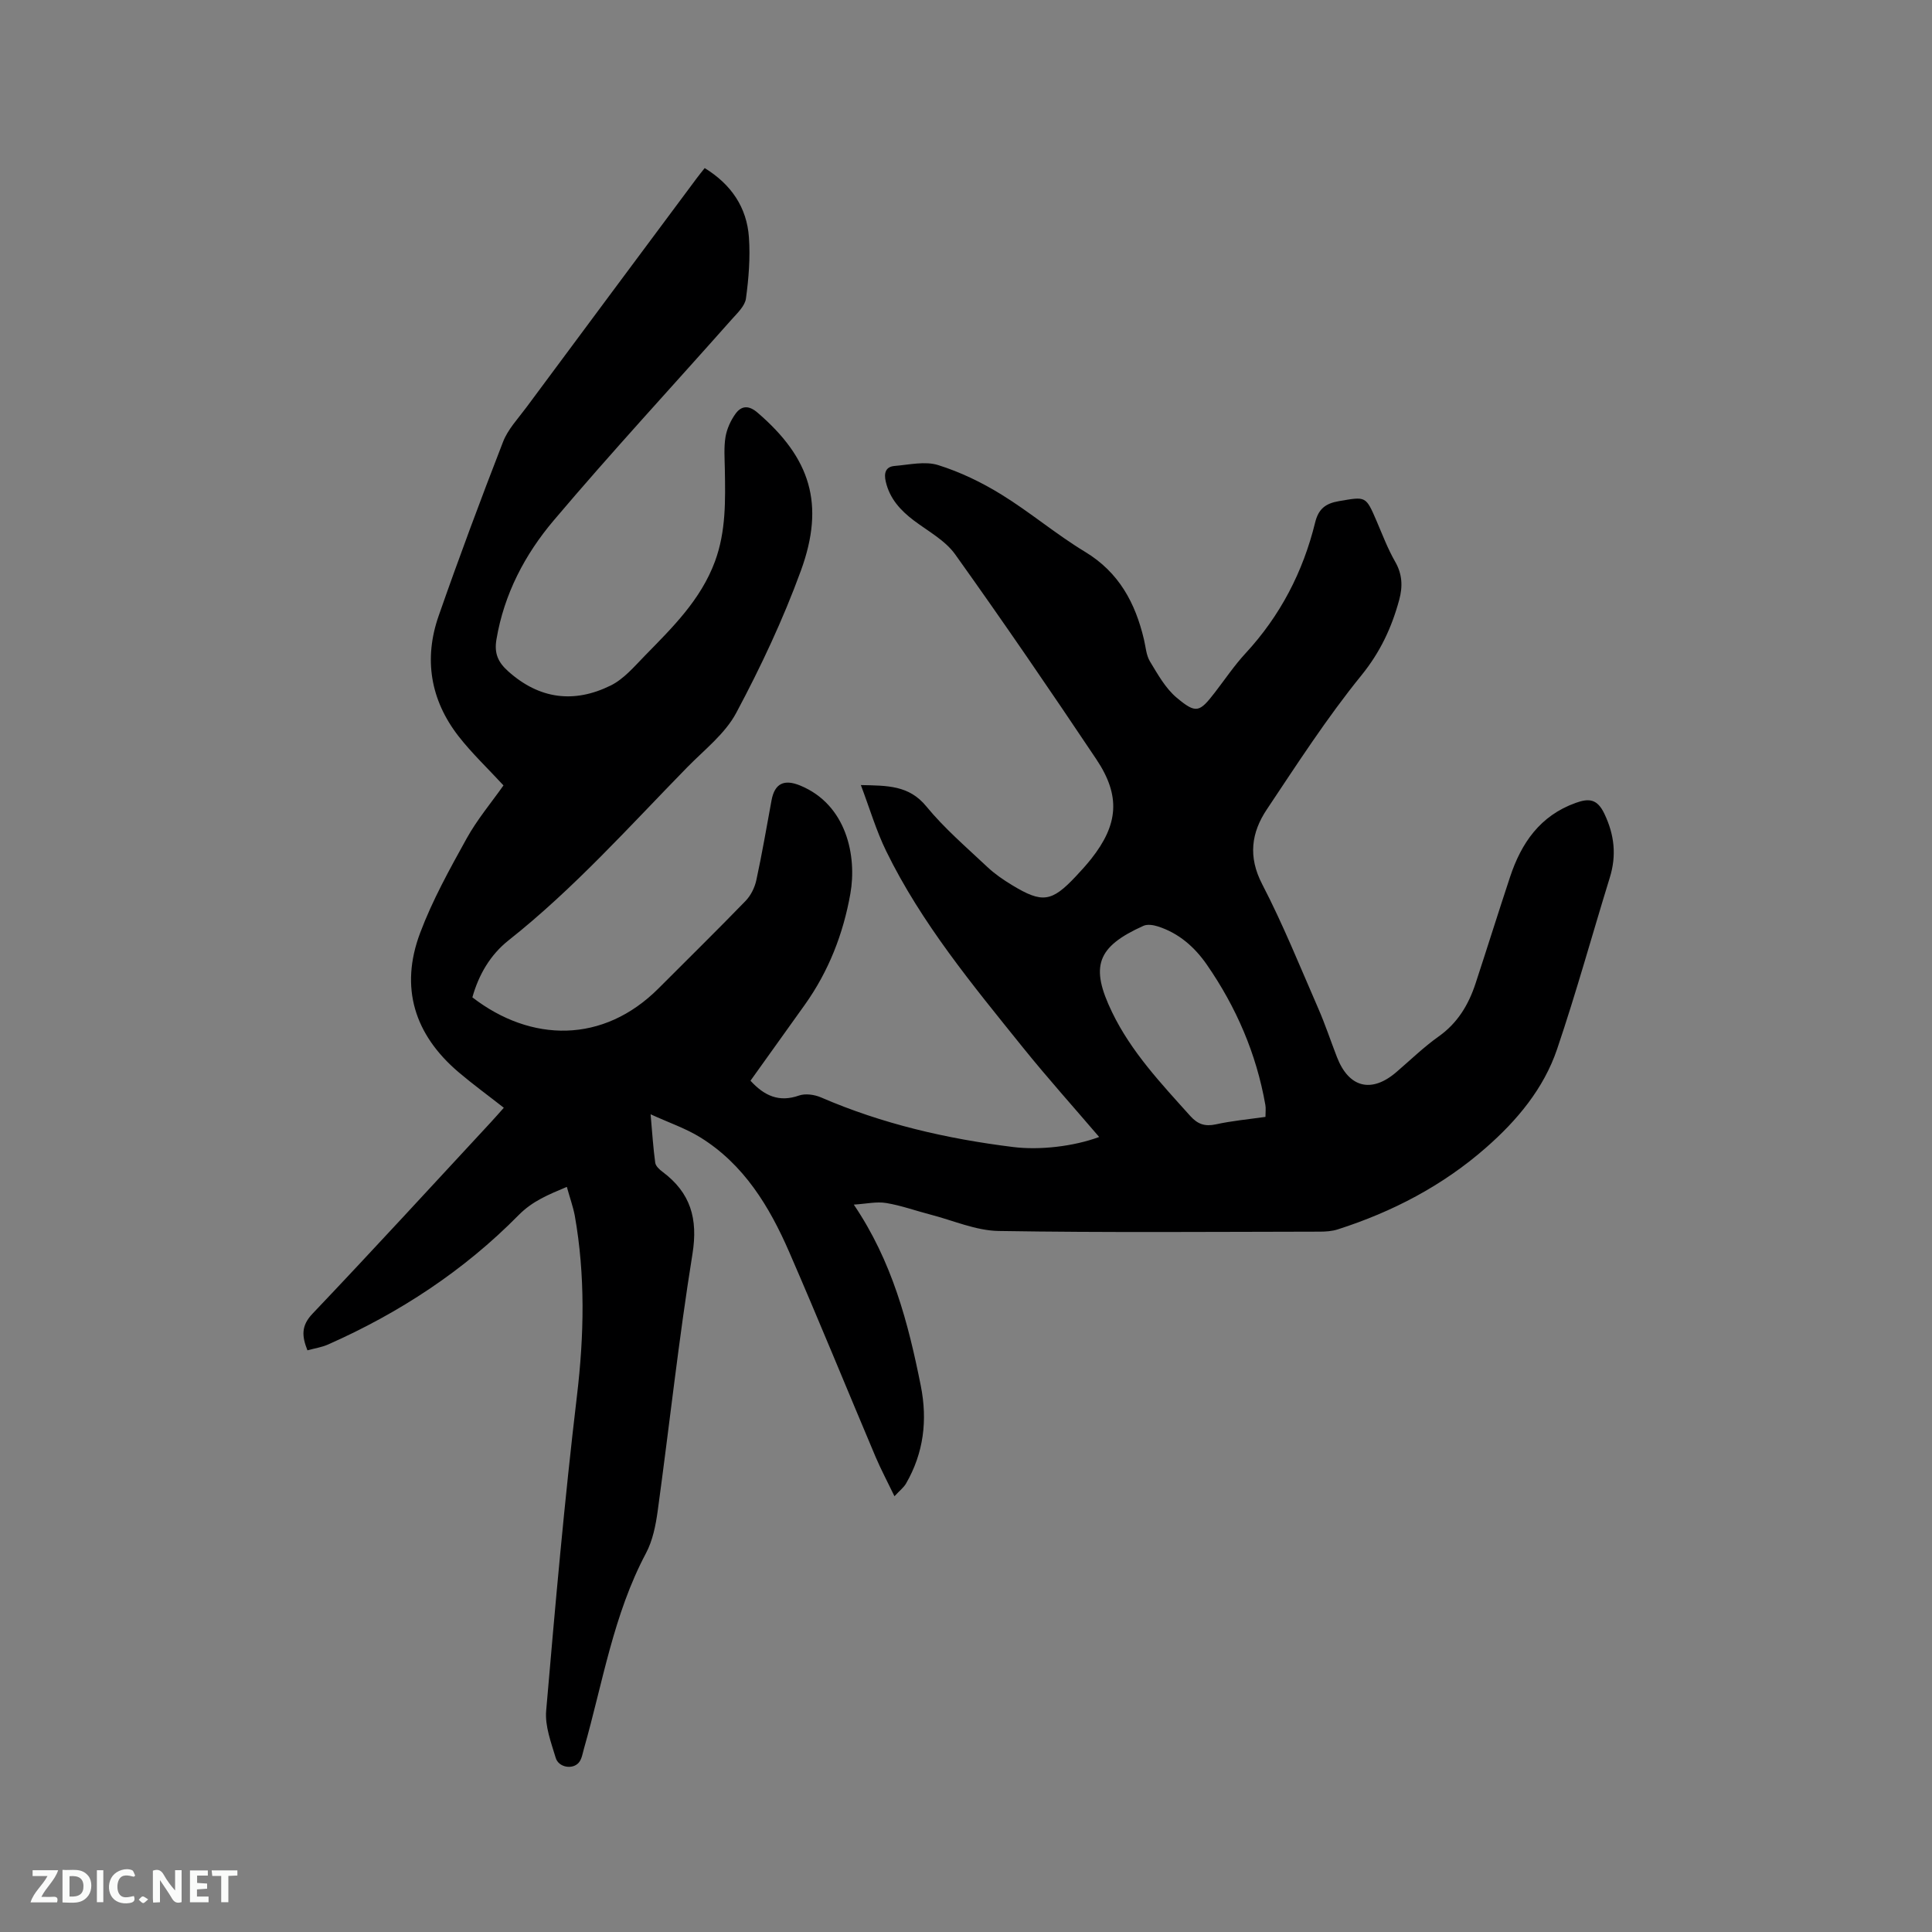<svg enable-background="new 0 0 400 400" viewBox="0 0 400 400" xmlns="http://www.w3.org/2000/svg"><rect x="0" y="0" width="400" height="400" fill="#808080" stroke="none"/><path d="m117.36 245.73c-3.89 1.64-7.12 2.94-9.99 5.85-11.34 11.51-24.69 20.25-39.46 26.79-1.31.58-2.78.79-4.26 1.2-1.17-2.97-1.32-5.09 1.06-7.59 12.42-13.06 24.6-26.35 36.86-39.57.93-1 1.82-2.03 2.74-3.06-3.22-2.53-6.38-4.83-9.35-7.35-9.16-7.78-12.22-17.54-7.99-28.81 2.54-6.78 6.11-13.21 9.63-19.57 2.19-3.96 5.16-7.48 7.64-11.01-3.21-3.49-6.54-6.63-9.32-10.2-5.81-7.49-7.22-15.99-4.1-24.91 4.22-12.09 8.7-24.09 13.33-36.02 1-2.59 3.08-4.78 4.78-7.07 11.74-15.84 23.52-31.65 35.29-47.47.5-.68 1.04-1.33 1.68-2.14 5.45 3.35 8.73 8.1 9.16 14.37.29 4.19-.05 8.47-.62 12.64-.21 1.54-1.77 3-2.93 4.3-12.31 13.89-24.91 27.5-36.88 41.65-5.96 7.04-10.28 15.26-11.85 24.65-.48 2.85.32 4.69 2.44 6.58 6.47 5.79 13.65 6.66 21.19 2.95 2.74-1.34 4.92-3.95 7.13-6.21 5.7-5.83 11.54-11.54 14.48-19.48 2.31-6.25 2.16-12.68 2.05-19.14-.04-2.22-.22-4.49.14-6.66.29-1.68 1.08-3.42 2.09-4.81 1.23-1.67 2.74-1.77 4.56-.19 10.91 9.38 14 18.88 8.95 32.72-3.69 10.1-8.31 19.93-13.38 29.42-2.31 4.34-6.61 7.65-10.16 11.28-12 12.27-23.45 25.11-36.98 35.82-3.79 3-6.19 7.14-7.49 11.8 12.12 9.35 27.09 9.65 38.6-1.91 5.99-6.01 12.05-11.95 17.95-18.04 1.09-1.12 1.91-2.77 2.24-4.31 1.19-5.48 2.13-11.02 3.15-16.54.65-3.51 2.62-4.42 5.94-3.05 9.63 3.97 11.75 14.63 10.38 22.38-1.47 8.32-4.5 16.09-9.45 23.03-3.75 5.25-7.5 10.49-11.23 15.7 2.87 3.14 5.92 4.52 10.04 3.07 1.32-.46 3.18-.2 4.52.37 12.75 5.52 26.1 8.59 39.83 10.29 5.45.68 12.48-.11 17.8-2.08-5.3-6.2-10.73-12.25-15.83-18.58-10.36-12.88-20.95-25.64-28.27-40.62-2.06-4.22-3.4-8.8-5.24-13.66 5.54.12 9.98.04 13.56 4.42 3.74 4.56 8.31 8.47 12.63 12.54 1.53 1.44 3.31 2.66 5.11 3.75 6.27 3.81 8.21 3.51 13.22-1.82 1.09-1.16 2.16-2.34 3.15-3.58 5.64-7.12 6.17-13.06 1.08-20.66-9.55-14.27-19.24-28.44-29.22-42.41-2.07-2.9-5.6-4.79-8.55-7.01-2.79-2.11-5.01-4.54-5.82-8.05-.4-1.7-.1-3.09 1.84-3.25 3.01-.25 6.28-1.03 9-.18 4.57 1.43 9.03 3.58 13.12 6.11 5.94 3.66 11.33 8.24 17.3 11.85 7.01 4.24 10.4 10.56 12.19 18.13.37 1.54.46 3.27 1.25 4.57 1.61 2.66 3.21 5.55 5.53 7.5 4.05 3.39 4.72 3.05 7.96-1.15 2.07-2.69 3.98-5.53 6.27-8.01 7.21-7.79 11.93-16.88 14.44-27.13.68-2.75 2.09-3.92 4.9-4.4 5.61-.96 5.56-1.14 7.83 4.14 1.21 2.82 2.3 5.72 3.82 8.37 1.51 2.62 1.6 5.16.85 7.93-1.56 5.74-3.92 10.81-7.83 15.63-7.12 8.77-13.29 18.33-19.57 27.74-3.21 4.8-3.93 9.79-.97 15.49 4.32 8.33 7.84 17.08 11.6 25.7 1.44 3.29 2.57 6.72 3.87 10.07 2.46 6.39 7.16 7.57 12.32 3.13 2.9-2.49 5.65-5.17 8.75-7.37 3.93-2.79 6.19-6.57 7.64-10.98 2.41-7.34 4.71-14.71 7.14-22.04 2.33-7.03 6.21-12.69 13.59-15.34 2.8-1.01 4.49-.8 5.94 2.25 2.09 4.38 2.54 8.63 1.12 13.22-3.65 11.83-6.94 23.79-10.91 35.51-2.77 8.18-8.29 14.77-14.73 20.41-8.96 7.86-19.35 13.28-30.68 16.91-1.18.38-2.49.47-3.74.47-22.16.03-44.33.22-66.49-.14-4.71-.08-9.4-2.18-14.09-3.39-3.06-.79-6.07-1.89-9.18-2.4-1.99-.33-4.11.17-6.7.33 7.96 11.77 11.27 24.5 13.87 37.51 1.42 7.15.6 13.9-3.05 20.23-.48.83-1.3 1.45-2.4 2.64-1.48-3.07-2.81-5.56-3.91-8.15-5.98-14.14-11.77-28.36-17.89-42.43-4.1-9.42-9.38-18.14-18.42-23.73-2.99-1.85-6.4-3-10.27-4.77.35 3.97.54 7.02.96 10.04.1.69.88 1.41 1.52 1.88 5.79 4.33 7.36 9.68 6.19 16.98-2.85 17.67-4.77 35.48-7.2 53.21-.41 2.98-1.03 6.13-2.42 8.75-6.76 12.72-8.96 26.84-12.84 40.45-.29 1-.44 2.18-1.08 2.92-1.28 1.5-4.18 1-4.77-.97-.96-3.19-2.26-6.6-1.98-9.79 1.87-21.75 3.79-43.5 6.37-65.17 1.49-12.54 1.75-24.91-.45-37.33-.37-1.91-1.05-3.77-1.64-5.94zm144.64-14.49c0-1.02.11-1.77-.02-2.47-1.86-10.6-6.03-20.26-12.14-29.08-2.52-3.63-5.79-6.5-10.1-7.88-.93-.3-2.18-.5-3-.13-9.68 4.36-11.08 8.4-6.5 17.88 3.98 8.25 10.18 14.79 16.2 21.5 1.52 1.69 3.02 2.21 5.27 1.73 3.3-.73 6.69-1.04 10.29-1.55z" fill="#000001"/><g fill="#fafbfa"><path d="m37.59 393.81c-.92.31-1.52.05-2-.78-.7-1.2-1.52-2.34-2.47-3.78v4.59c-.55.03-.95.05-1.41.07-.03-.37-.06-.64-.06-.91 0-1.91 0-3.81 0-5.7 1.13-.41 1.77-.03 2.29.91.62 1.11 1.38 2.14 2.31 3.19v-4.2h1.35v6.61z"/><path d="m12.94 393.88v-6.75c1.9.19 3.93-.54 5.37 1.29.8 1.01.78 2.88.03 3.97-1.37 1.97-3.4 1.51-5.4 1.49m1.45-1.22c2.04.12 2.92-.58 2.89-2.21-.03-1.51-.98-2.19-2.89-2z"/><path d="m11.81 393.87h-5.49c.68-2.18 2.47-3.48 3.51-5.45h-3.08v-1.21h5.29c-.71 2.13-2.44 3.48-3.47 5.51.86 0 1.63.04 2.39-.01.79-.05 1.14.21.85 1.16"/><path d="m39.33 393.86v-6.61h3.7v1.07h-2.22v1.52c.68.04 1.34.09 2.07.13v1.07c-.72.05-1.38.09-2.1.14v1.48h2.4v1.19h-3.85z"/><path d="m27.71 388.56c-1.15-.3-2.46-.61-3.1.64-.37.73-.41 1.93-.06 2.67.63 1.35 1.99.93 3.17.68.35.94-.01 1.32-.93 1.46-1.62.25-3.05-.27-3.76-1.48-.73-1.24-.6-3.03.31-4.17.88-1.11 2.71-1.7 4-1.16.32.13.44.74.65 1.12-.1.08-.19.16-.28.24"/><path d="m49.15 387.24v1.07c-.59.02-1.17.05-1.87.08v5.44h-1.48v-5.44h-1.85c-.05-.4-.08-.73-.13-1.15z"/><path d="m20.06 387.21h1.33v6.62h-1.33z"/><path d="m30.68 393.25c-.49.38-.8.79-1.05.76-.32-.05-.6-.45-.9-.7.26-.24.51-.64.8-.67.29-.04.62.3 1.15.61"/></g></svg>
